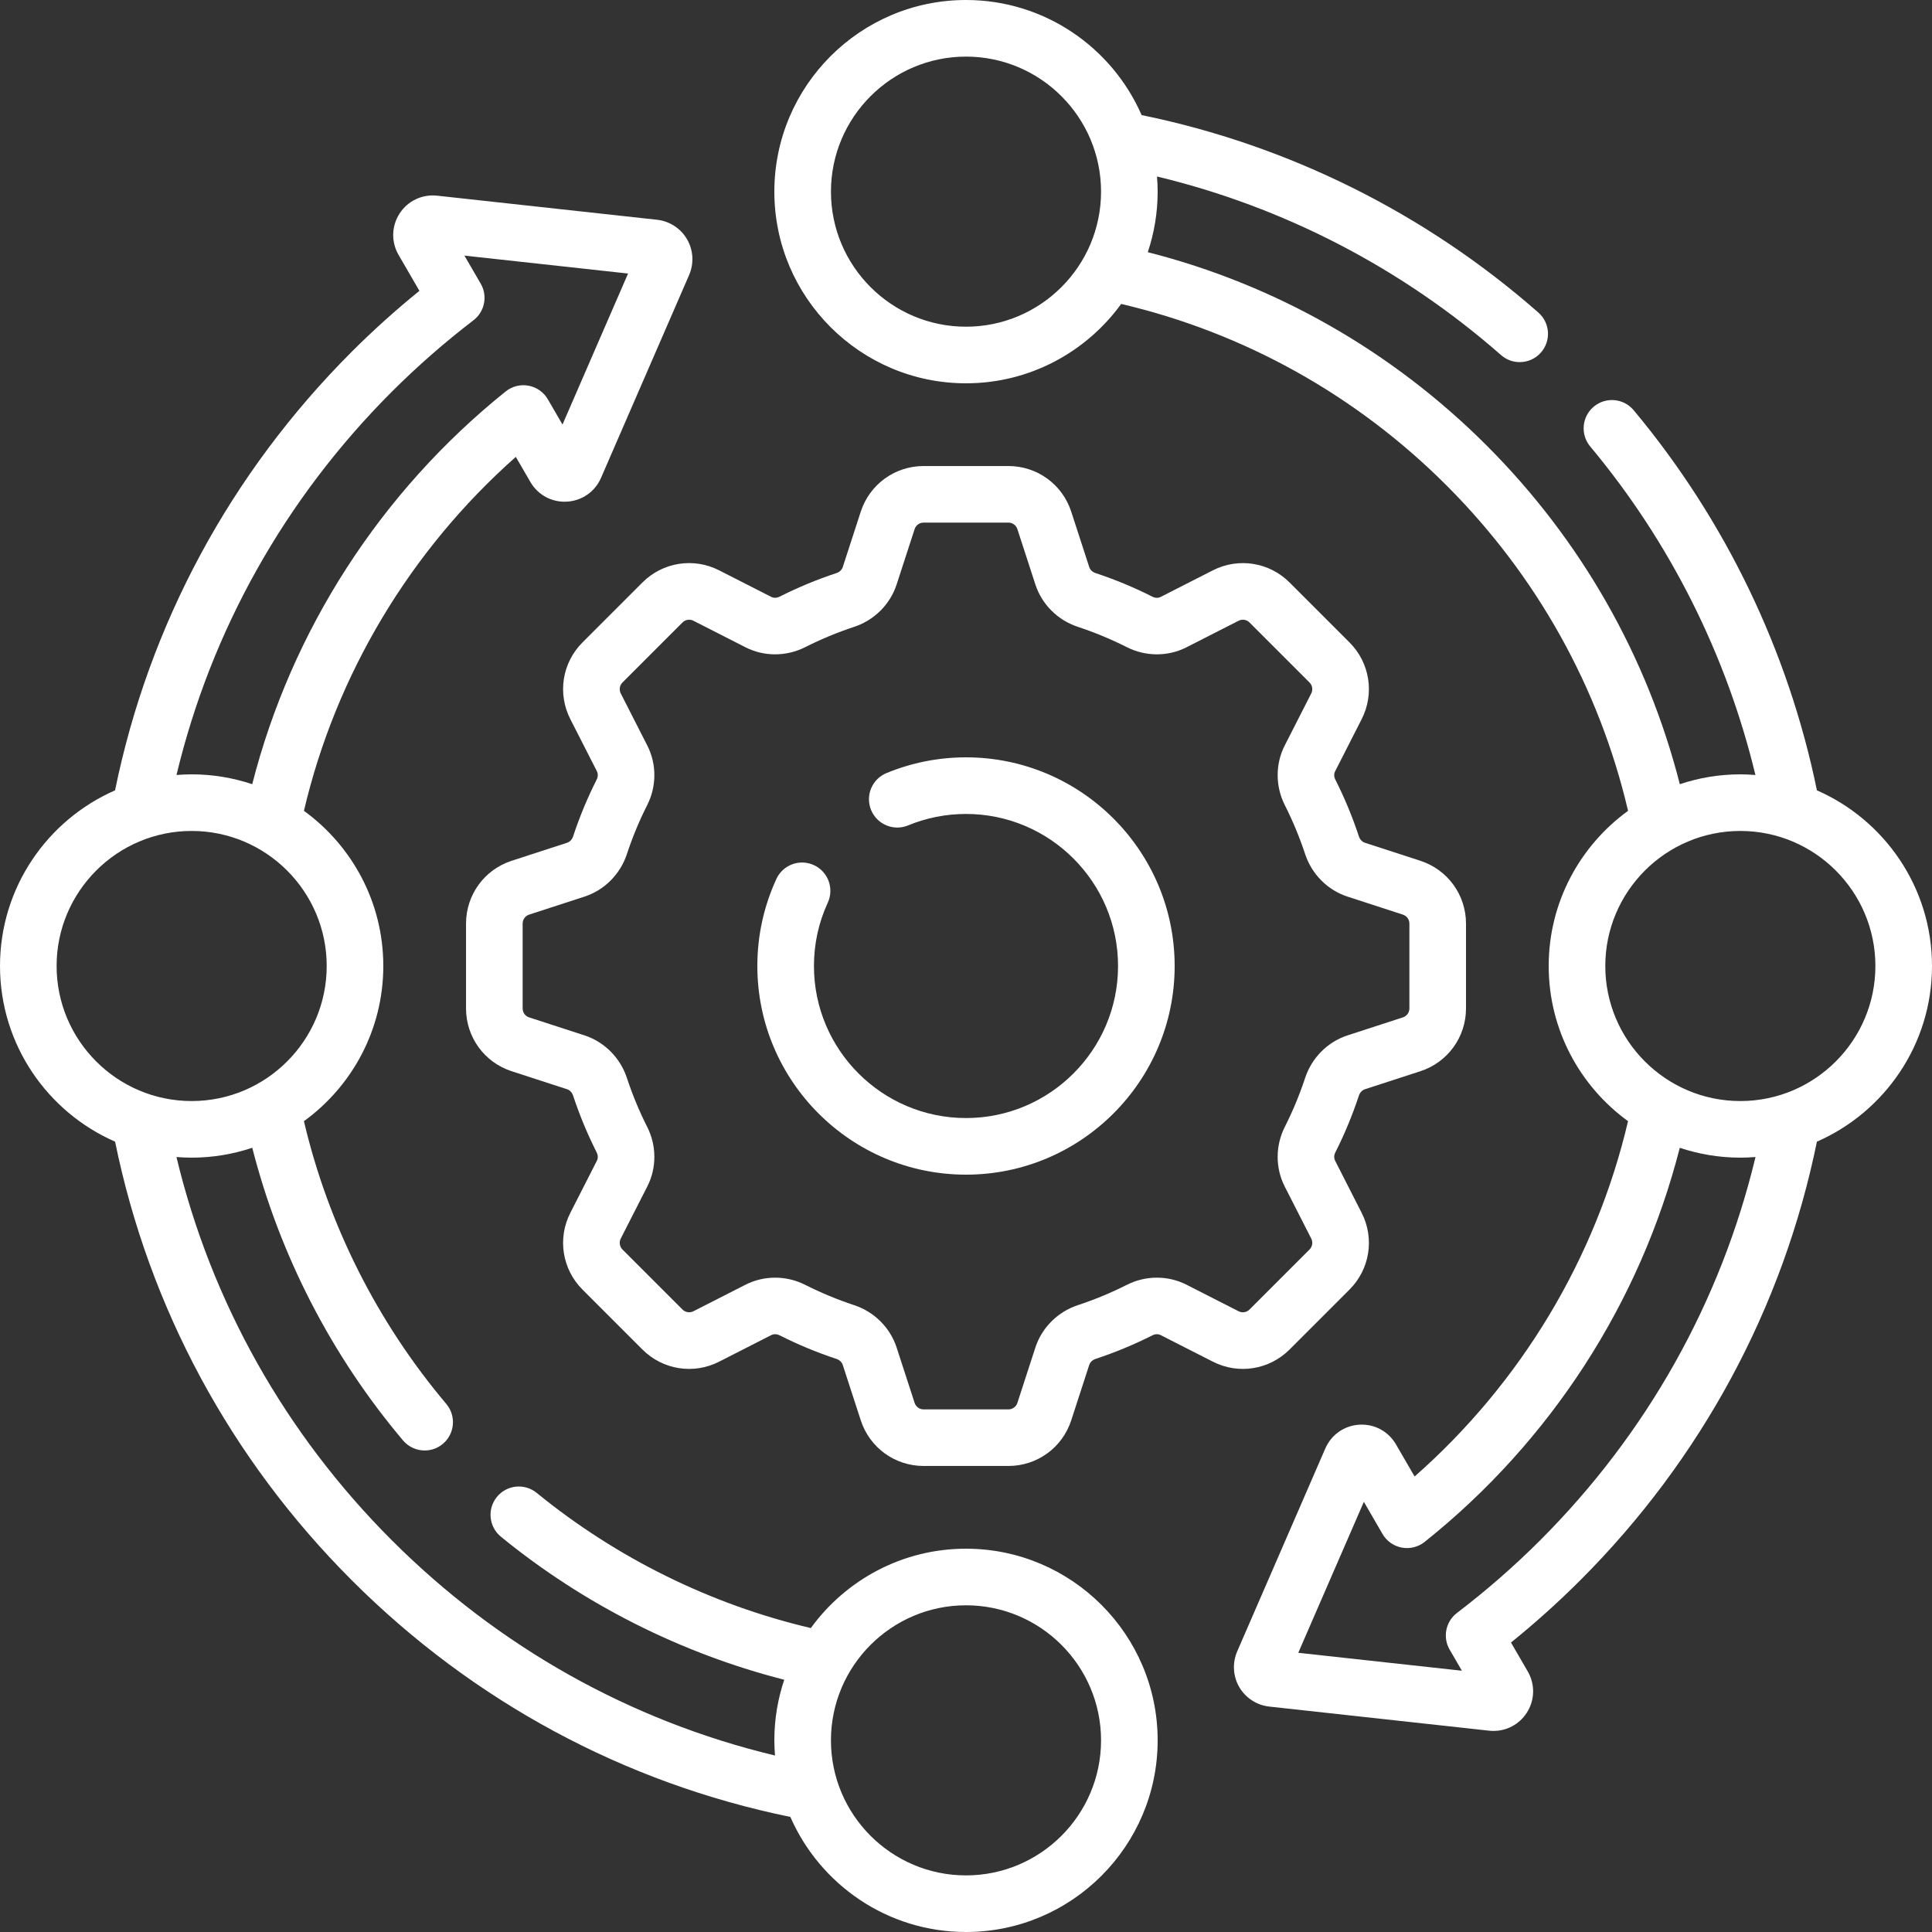 <svg width="60" height="60" viewBox="0 0 60 60" fill="none" xmlns="http://www.w3.org/2000/svg">
<rect x="0" y="0" width="60" height="60" fill="#333333" stroke="none"/>
<g clip-path="url(#clip0_3120_2036)">
<path d="M40.048 41.911L41.911 40.048C42.541 39.418 42.693 38.461 42.288 37.667L41.464 36.048C41.424 35.97 41.426 35.876 41.47 35.789C41.756 35.223 42.002 34.63 42.201 34.027C42.234 33.928 42.304 33.855 42.393 33.826L44.11 33.268C44.958 32.993 45.528 32.209 45.528 31.318V28.683C45.528 27.791 44.958 27.008 44.11 26.732L42.393 26.174C42.304 26.145 42.234 26.072 42.201 25.973C42.002 25.37 41.756 24.777 41.47 24.211C41.426 24.125 41.424 24.03 41.464 23.952L42.288 22.334C42.693 21.539 42.541 20.582 41.911 19.952L40.048 18.089C39.418 17.459 38.461 17.308 37.667 17.712L36.048 18.537C35.97 18.577 35.876 18.574 35.789 18.531C35.223 18.244 34.63 17.998 34.027 17.799C33.928 17.767 33.855 17.697 33.826 17.607L33.268 15.89C32.992 15.042 32.209 14.473 31.317 14.473H28.683C27.792 14.473 27.008 15.042 26.732 15.89L26.174 17.607C26.145 17.697 26.072 17.767 25.973 17.799C25.37 17.998 24.777 18.244 24.211 18.53C24.124 18.574 24.03 18.576 23.952 18.537L22.333 17.712C21.539 17.307 20.582 17.459 19.952 18.089L18.089 19.952C17.459 20.582 17.307 21.539 17.712 22.333L18.537 23.952C18.576 24.03 18.574 24.125 18.53 24.211C18.244 24.777 17.998 25.37 17.799 25.973C17.767 26.072 17.697 26.145 17.607 26.174L15.89 26.732C15.042 27.008 14.473 27.791 14.473 28.683V31.318C14.473 32.209 15.042 32.993 15.89 33.268L17.607 33.826C17.697 33.855 17.766 33.928 17.799 34.027C17.998 34.63 18.244 35.223 18.53 35.789C18.574 35.876 18.576 35.97 18.537 36.048L17.712 37.667C17.307 38.461 17.459 39.418 18.089 40.048L19.952 41.911C20.582 42.541 21.539 42.693 22.333 42.288L23.952 41.463C24.03 41.424 24.125 41.426 24.211 41.469C24.777 41.756 25.371 42.002 25.973 42.201C26.072 42.233 26.145 42.303 26.174 42.393L26.732 44.11C27.008 44.958 27.791 45.527 28.683 45.527H31.317C32.209 45.527 32.992 44.958 33.268 44.11L33.826 42.393C33.855 42.303 33.928 42.233 34.027 42.201C34.63 42.002 35.223 41.756 35.789 41.47C35.876 41.426 35.97 41.424 36.048 41.464L37.667 42.288C38.461 42.693 39.418 42.541 40.048 41.911ZM38.465 40.722L36.846 39.897C36.272 39.605 35.58 39.606 34.996 39.901C34.508 40.148 33.996 40.36 33.476 40.532C32.849 40.738 32.355 41.231 32.154 41.85L31.596 43.567C31.557 43.688 31.445 43.77 31.318 43.77H28.683C28.555 43.77 28.444 43.688 28.404 43.567L27.846 41.85C27.645 41.231 27.151 40.738 26.524 40.532C26.004 40.36 25.493 40.148 25.004 39.901C24.711 39.753 24.391 39.679 24.072 39.679C23.755 39.679 23.44 39.752 23.154 39.897L21.535 40.722C21.422 40.78 21.285 40.758 21.195 40.668L19.332 38.805C19.242 38.715 19.221 38.578 19.278 38.465L20.103 36.846C20.396 36.272 20.395 35.58 20.099 34.996C19.852 34.508 19.64 33.996 19.469 33.476C19.262 32.849 18.769 32.355 18.15 32.154L16.433 31.596C16.312 31.557 16.231 31.445 16.231 31.317V28.683C16.231 28.555 16.312 28.443 16.433 28.404L18.15 27.846C18.769 27.645 19.262 27.151 19.469 26.524C19.64 26.004 19.852 25.492 20.099 25.004C20.395 24.42 20.396 23.729 20.103 23.154L19.278 21.535C19.221 21.422 19.242 21.285 19.332 21.195L21.195 19.332C21.285 19.242 21.422 19.22 21.535 19.278L23.154 20.103C23.728 20.395 24.42 20.394 25.004 20.099C25.493 19.852 26.004 19.64 26.524 19.468C27.151 19.262 27.645 18.769 27.846 18.15L28.404 16.433C28.443 16.312 28.555 16.23 28.683 16.23H31.317C31.445 16.23 31.557 16.312 31.596 16.433L32.154 18.15C32.355 18.769 32.849 19.262 33.476 19.468C33.996 19.64 34.508 19.852 34.996 20.099C35.58 20.394 36.272 20.395 36.846 20.103L38.465 19.278C38.579 19.22 38.715 19.242 38.805 19.332L40.668 21.195C40.758 21.285 40.78 21.422 40.722 21.535L39.897 23.154C39.605 23.728 39.606 24.42 39.901 25.004C40.148 25.492 40.36 26.004 40.532 26.524C40.739 27.151 41.231 27.645 41.85 27.846L43.567 28.404C43.688 28.443 43.77 28.555 43.77 28.683V31.318C43.77 31.445 43.688 31.557 43.567 31.596L41.85 32.154C41.231 32.355 40.739 32.849 40.532 33.476C40.36 33.996 40.148 34.508 39.901 34.996C39.606 35.58 39.605 36.272 39.897 36.846L40.722 38.465C40.78 38.578 40.758 38.715 40.668 38.805L38.805 40.668C38.715 40.758 38.578 40.78 38.465 40.722Z" fill="white"/>
<path d="M30 48.096C28.02 48.096 26.264 49.069 25.181 50.561C22.083 49.833 19.151 48.389 16.668 46.363C16.292 46.056 15.739 46.112 15.432 46.488C15.125 46.864 15.181 47.417 15.556 47.724C18.131 49.827 21.155 51.348 24.355 52.166C24.157 52.758 24.048 53.39 24.048 54.048C24.048 54.207 24.056 54.364 24.068 54.519C19.574 53.442 15.481 51.147 12.167 47.833C8.853 44.519 6.558 40.426 5.48 35.932C5.636 35.944 5.793 35.952 5.952 35.952C6.609 35.952 7.242 35.843 7.834 35.645C8.683 38.969 10.287 42.093 12.516 44.734C12.69 44.94 12.939 45.046 13.188 45.046C13.389 45.046 13.59 44.978 13.755 44.839C14.126 44.526 14.173 43.971 13.86 43.6C11.714 41.058 10.194 38.033 9.439 34.819C10.931 33.736 11.904 31.98 11.904 30C11.904 28.02 10.931 26.264 9.439 25.181C10.434 20.944 12.741 17.092 16.019 14.189L16.472 14.969C16.706 15.373 17.141 15.607 17.607 15.579C18.074 15.552 18.479 15.27 18.665 14.841L21.402 8.539C21.557 8.181 21.533 7.767 21.337 7.431C21.142 7.094 20.794 6.868 20.407 6.825L13.577 6.077C13.112 6.026 12.666 6.237 12.411 6.628C12.157 7.02 12.144 7.514 12.379 7.918L13.025 9.032C12.288 9.63 11.583 10.264 10.923 10.924C7.162 14.686 4.627 19.386 3.573 24.545C1.472 25.465 0 27.563 0 30C0 32.437 1.472 34.535 3.574 35.455C4.628 40.613 7.162 45.314 10.924 49.076C14.686 52.838 19.387 55.372 24.545 56.426C25.465 58.528 27.563 60 30 60C33.282 60 35.952 57.33 35.952 54.048C35.952 50.766 33.282 48.096 30 48.096ZM12.167 12.167C12.952 11.382 13.805 10.635 14.703 9.947C15.054 9.679 15.151 9.191 14.929 8.809L14.423 7.938L19.505 8.495L17.469 13.184L17.014 12.401C16.886 12.18 16.667 12.025 16.415 11.978C16.163 11.931 15.903 11.997 15.704 12.157C11.819 15.276 9.052 19.576 7.833 24.354C7.241 24.156 6.609 24.048 5.952 24.048C5.793 24.048 5.636 24.056 5.481 24.068C6.558 19.574 8.853 15.481 12.167 12.167ZM1.758 30C1.758 27.687 3.639 25.806 5.952 25.806C8.265 25.806 10.146 27.687 10.146 30C10.146 32.313 8.265 34.194 5.952 34.194C3.639 34.194 1.758 32.313 1.758 30ZM30 58.242C27.687 58.242 25.806 56.361 25.806 54.048C25.806 51.735 27.687 49.854 30 49.854C32.313 49.854 34.194 51.735 34.194 54.048C34.194 56.361 32.313 58.242 30 58.242Z" fill="white"/>
<path d="M60 30C60 27.563 58.527 25.465 56.426 24.545C55.54 20.217 53.578 16.145 50.735 12.739C50.424 12.367 49.869 12.317 49.497 12.628C49.124 12.939 49.075 13.493 49.386 13.866C51.861 16.83 53.618 20.334 54.516 24.068C54.362 24.056 54.206 24.048 54.048 24.048C53.391 24.048 52.759 24.156 52.168 24.354C51.157 20.382 49.097 16.763 46.167 13.833C43.237 10.903 39.618 8.842 35.646 7.832C35.843 7.24 35.952 6.609 35.952 5.952C35.952 5.793 35.944 5.636 35.931 5.481C39.874 6.428 43.545 8.331 46.616 11.027C46.783 11.174 46.989 11.246 47.195 11.246C47.439 11.246 47.682 11.145 47.856 10.947C48.176 10.582 48.14 10.027 47.776 9.707C44.261 6.62 40.01 4.506 35.454 3.574C34.535 1.472 32.437 0 30 0C26.718 0 24.048 2.67 24.048 5.952C24.048 9.234 26.718 11.904 30 11.904C31.98 11.904 33.736 10.931 34.819 9.439C38.639 10.334 42.122 12.274 44.924 15.076C47.726 17.878 49.666 21.361 50.561 25.181C49.069 26.264 48.096 28.02 48.096 30C48.096 31.98 49.069 33.736 50.56 34.819C49.561 39.079 47.236 42.947 43.932 45.854L43.352 44.855C43.117 44.451 42.683 44.217 42.216 44.245C41.75 44.272 41.345 44.555 41.159 44.983L38.422 51.286C38.267 51.643 38.291 52.057 38.486 52.394C38.682 52.73 39.03 52.957 39.417 52.999L46.247 53.748C46.293 53.753 46.338 53.755 46.384 53.755C46.797 53.755 47.183 53.549 47.412 53.196C47.667 52.805 47.68 52.311 47.445 51.907L46.925 51.01C47.678 50.402 48.399 49.754 49.076 49.077C52.838 45.315 55.372 40.614 56.426 35.455C58.527 34.535 60 32.437 60 30ZM30 10.146C27.687 10.146 25.806 8.265 25.806 5.952C25.806 3.639 27.687 1.758 30 1.758C32.312 1.758 34.194 3.639 34.194 5.952C34.194 8.265 32.312 10.146 30 10.146ZM47.833 47.833C47.03 48.636 46.16 49.396 45.248 50.091C44.895 50.359 44.798 50.848 45.02 51.231L45.401 51.886L40.319 51.329L42.356 46.64L42.935 47.639C43.064 47.861 43.282 48.015 43.533 48.062C43.785 48.109 44.044 48.045 44.244 47.885C48.157 44.763 50.942 40.448 52.167 35.646C52.759 35.843 53.391 35.952 54.048 35.952C54.207 35.952 54.364 35.944 54.519 35.932C53.441 40.426 51.147 44.519 47.833 47.833ZM54.048 34.194C51.735 34.194 49.854 32.313 49.854 30C49.854 27.687 51.735 25.806 54.048 25.806C56.36 25.806 58.242 27.687 58.242 30C58.242 32.313 56.36 34.194 54.048 34.194Z" fill="white"/>
<path d="M30 23.52C29.147 23.52 28.316 23.685 27.53 24.009C27.081 24.194 26.868 24.708 27.053 25.156C27.238 25.605 27.752 25.819 28.201 25.634C28.773 25.398 29.378 25.278 30 25.278C32.604 25.278 34.722 27.396 34.722 30C34.722 32.604 32.603 34.722 30 34.722C27.396 34.722 25.278 32.604 25.278 30C25.278 29.315 25.422 28.653 25.708 28.032C25.91 27.591 25.717 27.069 25.276 26.867C24.835 26.664 24.313 26.857 24.11 27.299C23.719 28.151 23.52 29.06 23.52 30C23.52 33.573 26.427 36.48 30 36.48C33.573 36.48 36.48 33.573 36.48 30C36.48 26.427 33.573 23.52 30 23.52Z" fill="white"/>
</g>
<defs>
<clipPath id="clip0_3120_2036">
<rect width="60" height="60" fill="white"/>
</clipPath>
</defs>
</svg>
